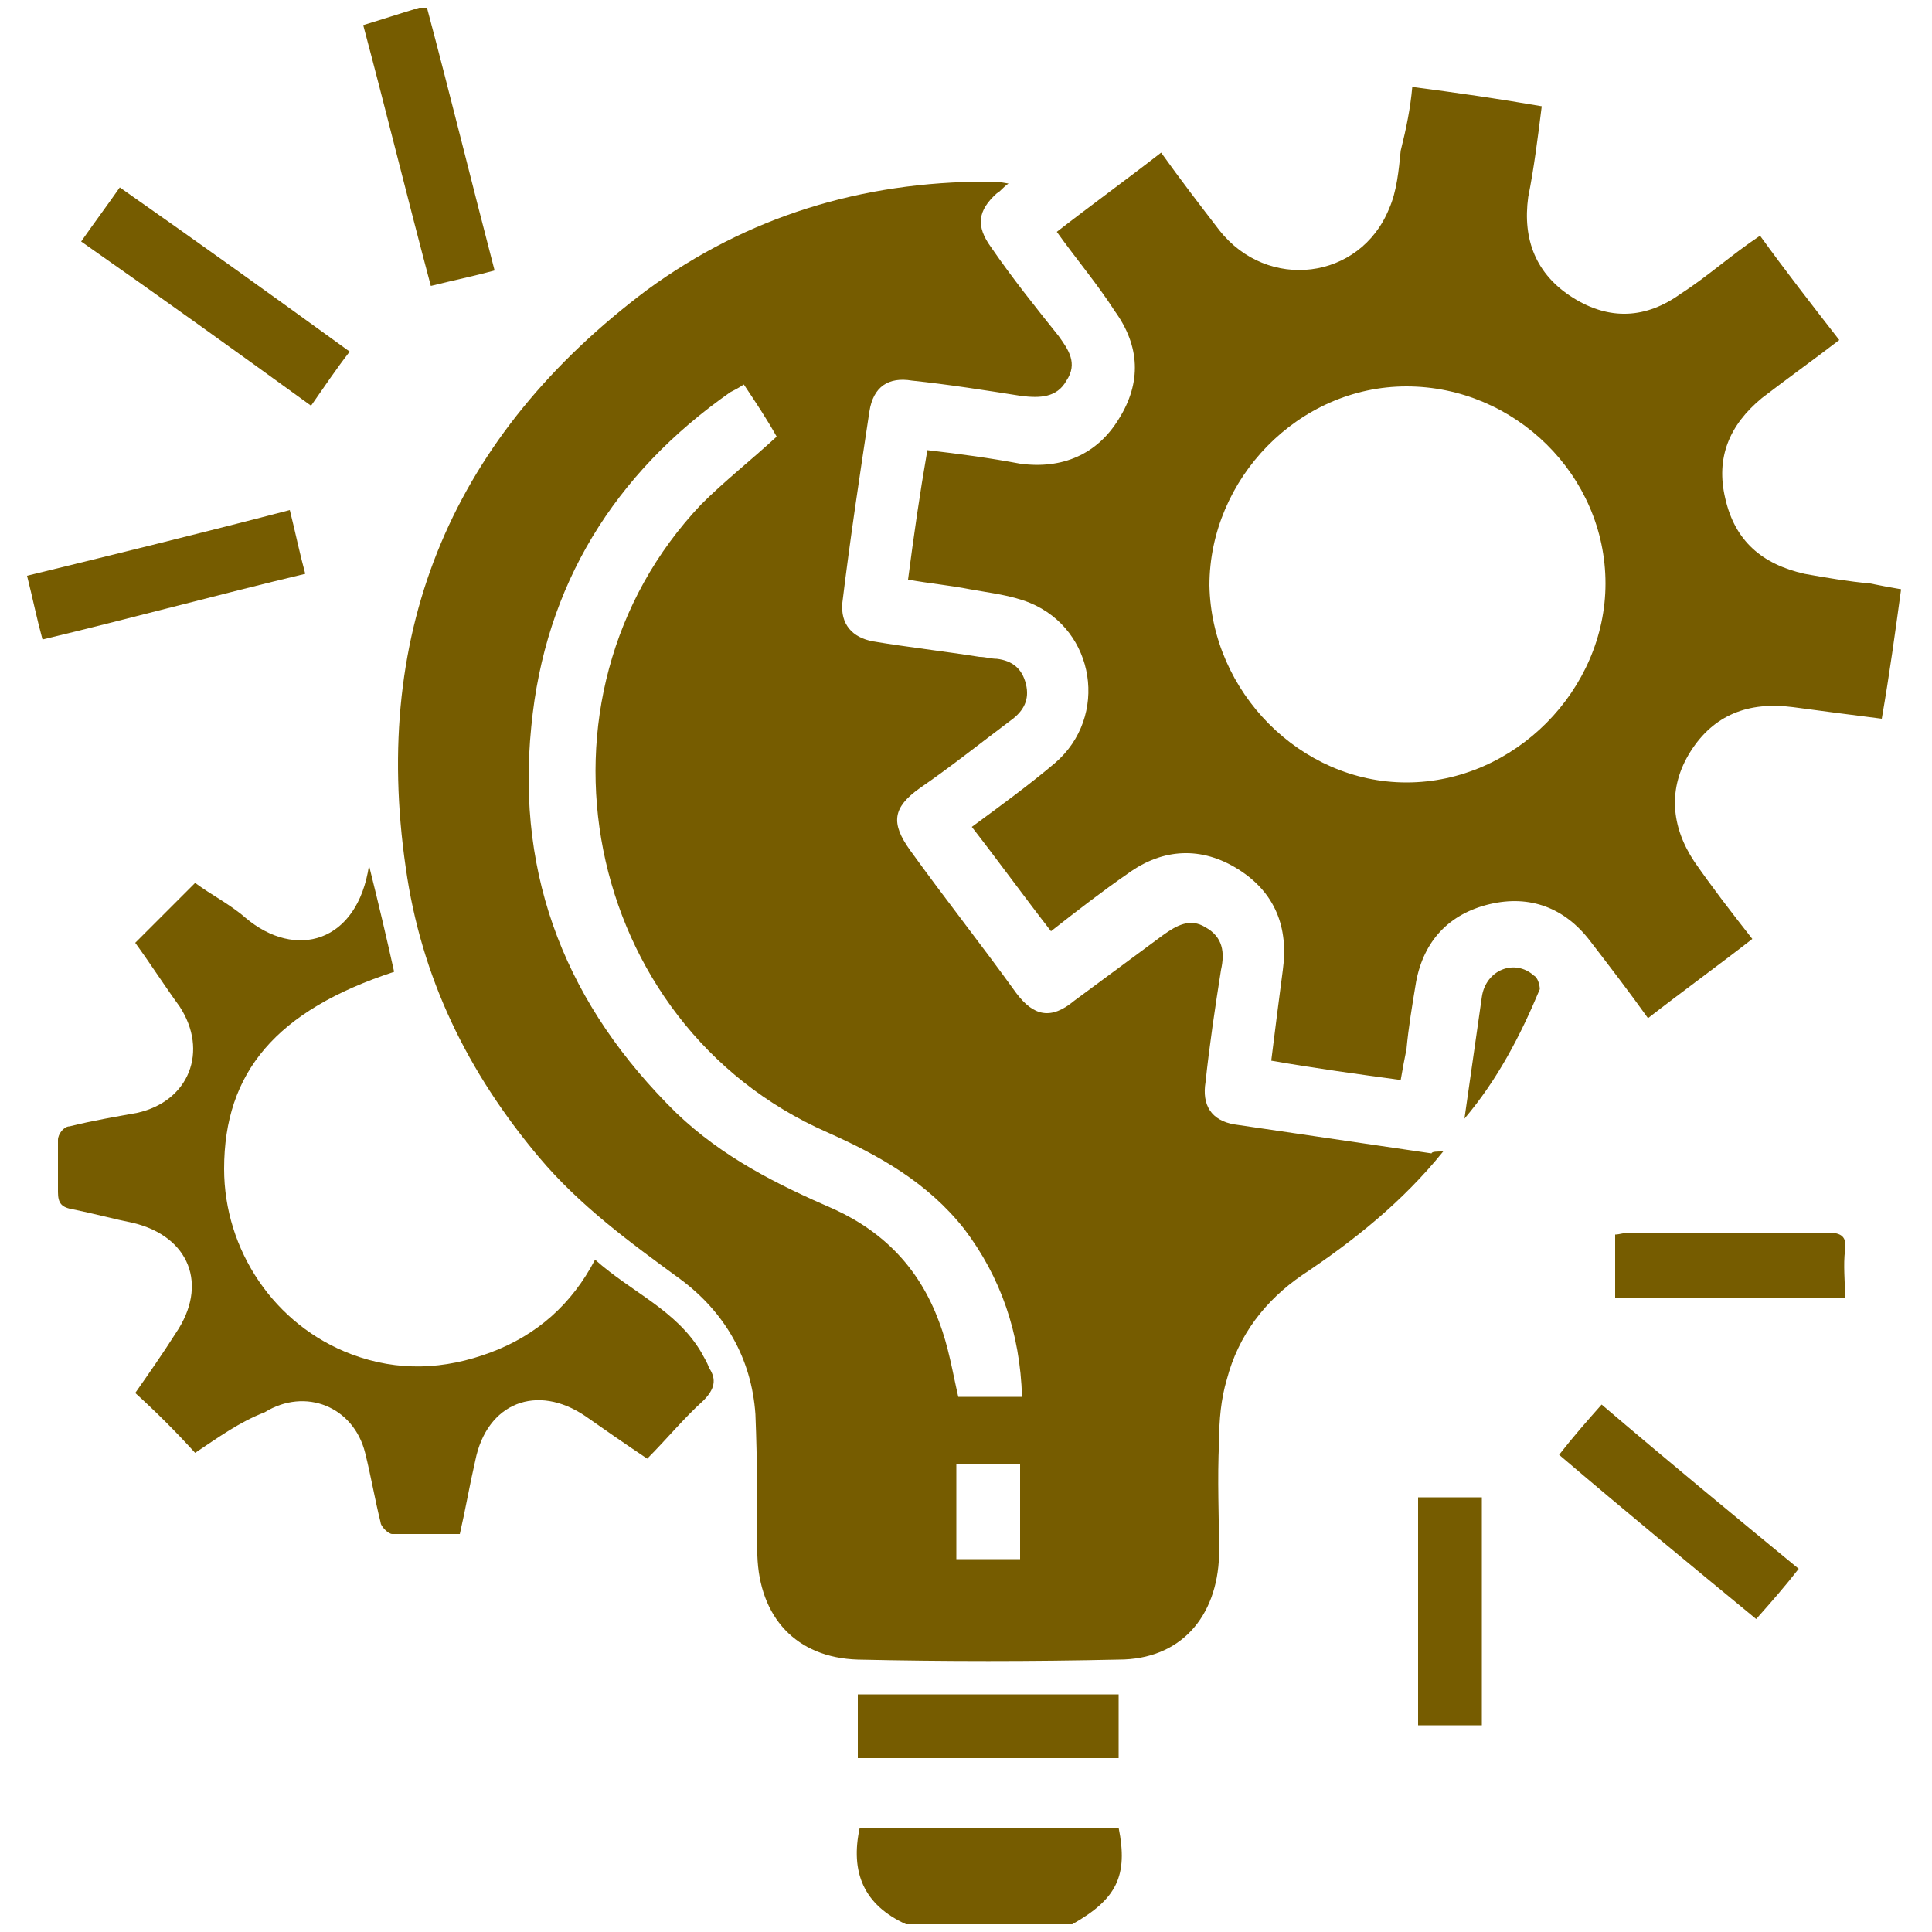 <?xml version="1.0" encoding="utf-8"?>
<!-- Generator: Adobe Illustrator 25.0.0, SVG Export Plug-In . SVG Version: 6.00 Build 0)  -->
<svg version="1.1" id="Layer_1" xmlns="http://www.w3.org/2000/svg" xmlns:xlink="http://www.w3.org/1999/xlink" x="0px" y="0px"
	 width="100px" height="100px" viewBox="0 0 100 100" style="enable-background:new 0 0 100 100;" xml:space="preserve">
<style type="text/css">
	.st0{fill-rule:evenodd;clip-rule:evenodd;fill:#765C00;}
</style>
<g>
	<path class="st0" d="M46.9,99.6c-2.2-1-2.9-2.7-2.4-5c4.4,0,8.9,0,13.4,0c0.5,2.5-0.1,3.7-2.4,5C52.6,99.6,49.7,99.6,46.9,99.6z"/>
	<path class="st0" d="M22.1,0.4c1.2,4.5,2.3,9,3.5,13.6c-1.1,0.3-2.1,0.5-3.3,0.8c-1.2-4.5-2.3-9-3.5-13.5c1-0.3,1.9-0.6,2.9-0.9
		C21.9,0.4,22,0.4,22.1,0.4z"/>
	<path class="st0" d="M74.7,59.6c-2.1,2.6-4.6,4.6-7.3,6.4c-1.9,1.3-3.3,3.1-3.9,5.4c-0.3,1-0.4,2.1-0.4,3.2c-0.1,2,0,3.9,0,5.9
		c-0.1,3.2-2,5.4-5.2,5.4c-4.5,0.1-9,0.1-13.5,0c-3.2-0.1-5.1-2.2-5.2-5.4c0-2.4,0-4.8-0.1-7.3c-0.2-2.9-1.6-5.3-3.9-7
		c-2.6-1.9-5.2-3.8-7.3-6.3c-3.7-4.4-6.1-9.3-6.9-15C19.2,32.5,23.5,22.5,33.5,15c5.2-3.8,11.1-5.6,17.6-5.6c0.3,0,0.6,0,1.1,0.1
		c-0.3,0.2-0.4,0.4-0.6,0.5c-1,0.9-1.1,1.7-0.3,2.8c1.1,1.6,2.3,3.1,3.5,4.6c0.5,0.7,1,1.4,0.4,2.3c-0.5,0.9-1.4,0.9-2.3,0.8
		c-1.9-0.3-3.8-0.6-5.7-0.8c-1.2-0.2-2,0.3-2.2,1.6c-0.5,3.3-1,6.6-1.4,9.9c-0.1,1.1,0.5,1.8,1.6,2c1.8,0.3,3.6,0.5,5.5,0.8
		c0.3,0,0.6,0.1,0.9,0.1c0.8,0.1,1.3,0.5,1.5,1.3c0.2,0.8-0.1,1.4-0.8,1.9c-1.6,1.2-3.1,2.4-4.7,3.5c-1.4,1-1.5,1.8-0.5,3.2
		c1.8,2.5,3.7,4.9,5.5,7.4c0.9,1.2,1.8,1.4,3,0.4c1.5-1.1,3.1-2.3,4.6-3.4c0.7-0.5,1.4-0.9,2.2-0.4c0.9,0.5,1,1.3,0.8,2.2
		c-0.3,1.9-0.6,3.9-0.8,5.8c-0.2,1.2,0.3,2,1.5,2.2c3.4,0.5,6.8,1,10.2,1.5C74.1,59.6,74.4,59.6,74.7,59.6z M52.9,72.3
		c-0.1-3.3-1.1-6.2-3-8.7c-1.9-2.4-4.4-3.8-7.1-5c-12.7-5.6-16-22.5-6.5-32.5c1.2-1.2,2.6-2.3,3.9-3.5c-0.5-0.9-1.1-1.8-1.7-2.7
		c-0.3,0.2-0.5,0.3-0.7,0.4c-6,4.2-9.6,10-10.3,17.3c-0.8,7.9,1.9,14.5,7.5,20c2.4,2.3,5.2,3.7,8.2,5c2.6,1.2,4.4,3.1,5.4,5.8
		c0.5,1.3,0.7,2.6,1,3.9C50.7,72.3,51.7,72.3,52.9,72.3z M52.8,75.8c-1.2,0-2.3,0-3.3,0c0,1.7,0,3.3,0,4.9c1.2,0,2.2,0,3.3,0
		C52.8,79.1,52.8,77.5,52.8,75.8z"/>
	<path class="st0" d="M73.1,4.5c2.3,0.3,4.4,0.6,6.7,1c-0.2,1.6-0.4,3.2-0.7,4.7c-0.3,2.2,0.4,4,2.3,5.2c1.9,1.2,3.8,1.1,5.6-0.2
		c1.4-0.9,2.6-2,4.1-3c1.3,1.8,2.7,3.6,4.1,5.4c-1.3,1-2.7,2-4,3c-1.7,1.4-2.4,3.1-1.9,5.2c0.5,2.2,1.9,3.4,4.1,3.9
		c1.1,0.2,2.3,0.4,3.4,0.5c0.5,0.1,1,0.2,1.6,0.3c-0.3,2.2-0.6,4.4-1,6.7c-1.6-0.2-3.1-0.4-4.6-0.6c-2.3-0.3-4.1,0.4-5.3,2.3
		c-1.2,1.9-1,3.9,0.2,5.7c0.9,1.3,1.9,2.6,3,4c-1.8,1.4-3.6,2.7-5.4,4.1c-1-1.4-2-2.7-3-4c-1.3-1.7-3.1-2.4-5.2-1.9
		c-2.1,0.5-3.4,1.9-3.8,4c-0.2,1.2-0.4,2.4-0.5,3.5c-0.1,0.5-0.2,1-0.3,1.6c-2.2-0.3-4.4-0.6-6.7-1c0.2-1.6,0.4-3.2,0.6-4.7
		c0.3-2.2-0.4-4-2.3-5.2c-1.9-1.2-3.9-1.1-5.7,0.2c-1.3,0.9-2.6,1.9-4,3c-1.4-1.8-2.7-3.6-4.1-5.4c1.5-1.1,3-2.2,4.3-3.3
		c2.8-2.4,2.1-6.9-1.3-8.3c-1-0.4-2-0.5-3.1-0.7c-1-0.2-2.1-0.3-3.2-0.5c0.3-2.3,0.6-4.4,1-6.7c1.7,0.2,3.2,0.4,4.8,0.7
		c2.2,0.3,4-0.5,5.1-2.3c1.2-1.9,1.1-3.8-0.2-5.6c-0.9-1.4-2-2.7-3-4.1c1.8-1.4,3.6-2.7,5.4-4.1c1,1.4,2,2.7,3,4
		c2.5,3.2,7.3,2.6,8.8-1.1c0.4-0.9,0.5-2,0.6-3C72.8,6.6,73,5.6,73.1,4.5z M83.1,30.2c0-5.6-4.7-10.2-10.3-10.2
		c-5.6,0-10.2,4.8-10.2,10.3c0.1,5.5,4.7,10.2,10.2,10.2C78.4,40.5,83.1,35.7,83.1,30.2z"/>
	<path class="st0" d="M10.1,75.2c-1-1.1-2-2.1-3.1-3.1c0.7-1,1.4-2,2.1-3.1c1.7-2.5,0.7-5-2.2-5.7c-1-0.2-2.1-0.5-3.1-0.7
		c-0.6-0.1-0.8-0.3-0.8-0.9c0-0.9,0-1.8,0-2.7c0-0.3,0.3-0.7,0.6-0.7C4.8,58,6,57.8,7.1,57.6c2.7-0.6,3.7-3.2,2.2-5.5
		C8.5,51,7.8,49.9,7,48.8c1-1,2-2,3.1-3.1c0.8,0.6,1.8,1.1,2.6,1.8c2.6,2.2,5.8,1.3,6.4-2.7c0.5,2,0.9,3.7,1.3,5.5
		c-6.1,2-8.8,5.2-8.8,10.2c0,4.2,2.6,8.1,6.6,9.6c2.4,0.9,4.8,0.8,7.2-0.1c2.4-0.9,4.2-2.5,5.4-4.8c1.9,1.7,4.2,2.6,5.5,4.8
		c0.1,0.2,0.3,0.5,0.4,0.8c0.4,0.6,0.3,1.1-0.3,1.7c-1,0.9-1.9,2-2.9,3c-1.2-0.8-2.2-1.5-3.2-2.2c-2.5-1.7-5.1-0.7-5.7,2.3
		c-0.3,1.3-0.5,2.5-0.8,3.8c-1.2,0-2.4,0-3.5,0c-0.2,0-0.6-0.4-0.6-0.6c-0.3-1.2-0.5-2.4-0.8-3.6c-0.6-2.4-3.1-3.4-5.2-2.1
		C12.4,73.6,11.3,74.4,10.1,75.2z"/>
	<path class="st0" d="M18.1,18.2c-0.7,0.9-1.3,1.8-2,2.8c-4-2.9-7.9-5.7-11.9-8.5c0.7-1,1.3-1.8,2-2.8
		C10.2,12.5,14.1,15.3,18.1,18.2z"/>
	<path class="st0" d="M15,26.4c0.3,1.2,0.5,2.2,0.8,3.3c-4.6,1.1-9,2.3-13.6,3.4C1.9,32,1.7,31,1.4,29.8C5.9,28.7,10.4,27.6,15,26.4
		z"/>
	<path class="st0" d="M44.4,91c0-1.1,0-2.2,0-3.3c4.5,0,9,0,13.5,0c0,1.1,0,2.2,0,3.3C53.4,91,49,91,44.4,91z"/>
	<path class="st0" d="M93.1,81.2c-0.7,0.9-1.4,1.7-2.2,2.6c-3.4-2.8-6.8-5.6-10.2-8.5c0.7-0.9,1.4-1.7,2.2-2.6
		C86.3,75.6,89.7,78.4,93.1,81.2z"/>
	<path class="st0" d="M95.5,67.2c-4.1,0-8,0-11.9,0c0-1.1,0-2.2,0-3.3c0.2,0,0.5-0.1,0.7-0.1c3.4,0,6.8,0,10.3,0
		c0.7,0,1,0.2,0.9,0.9C95.4,65.5,95.5,66.3,95.5,67.2z"/>
	<path class="st0" d="M76.7,89.3c-1.1,0-2.2,0-3.3,0c0-3.9,0-7.8,0-11.8c1.1,0,2.1,0,3.3,0C76.7,81.4,76.7,85.3,76.7,89.3z"/>
	<path class="st0" d="M75.8,57.9c0.3-2.1,0.6-4.2,0.9-6.3c0.2-1.4,1.7-2,2.7-1.1c0.2,0.1,0.3,0.5,0.3,0.7
		C78.7,53.6,77.5,55.9,75.8,57.9z"/>
</g>
</svg>
